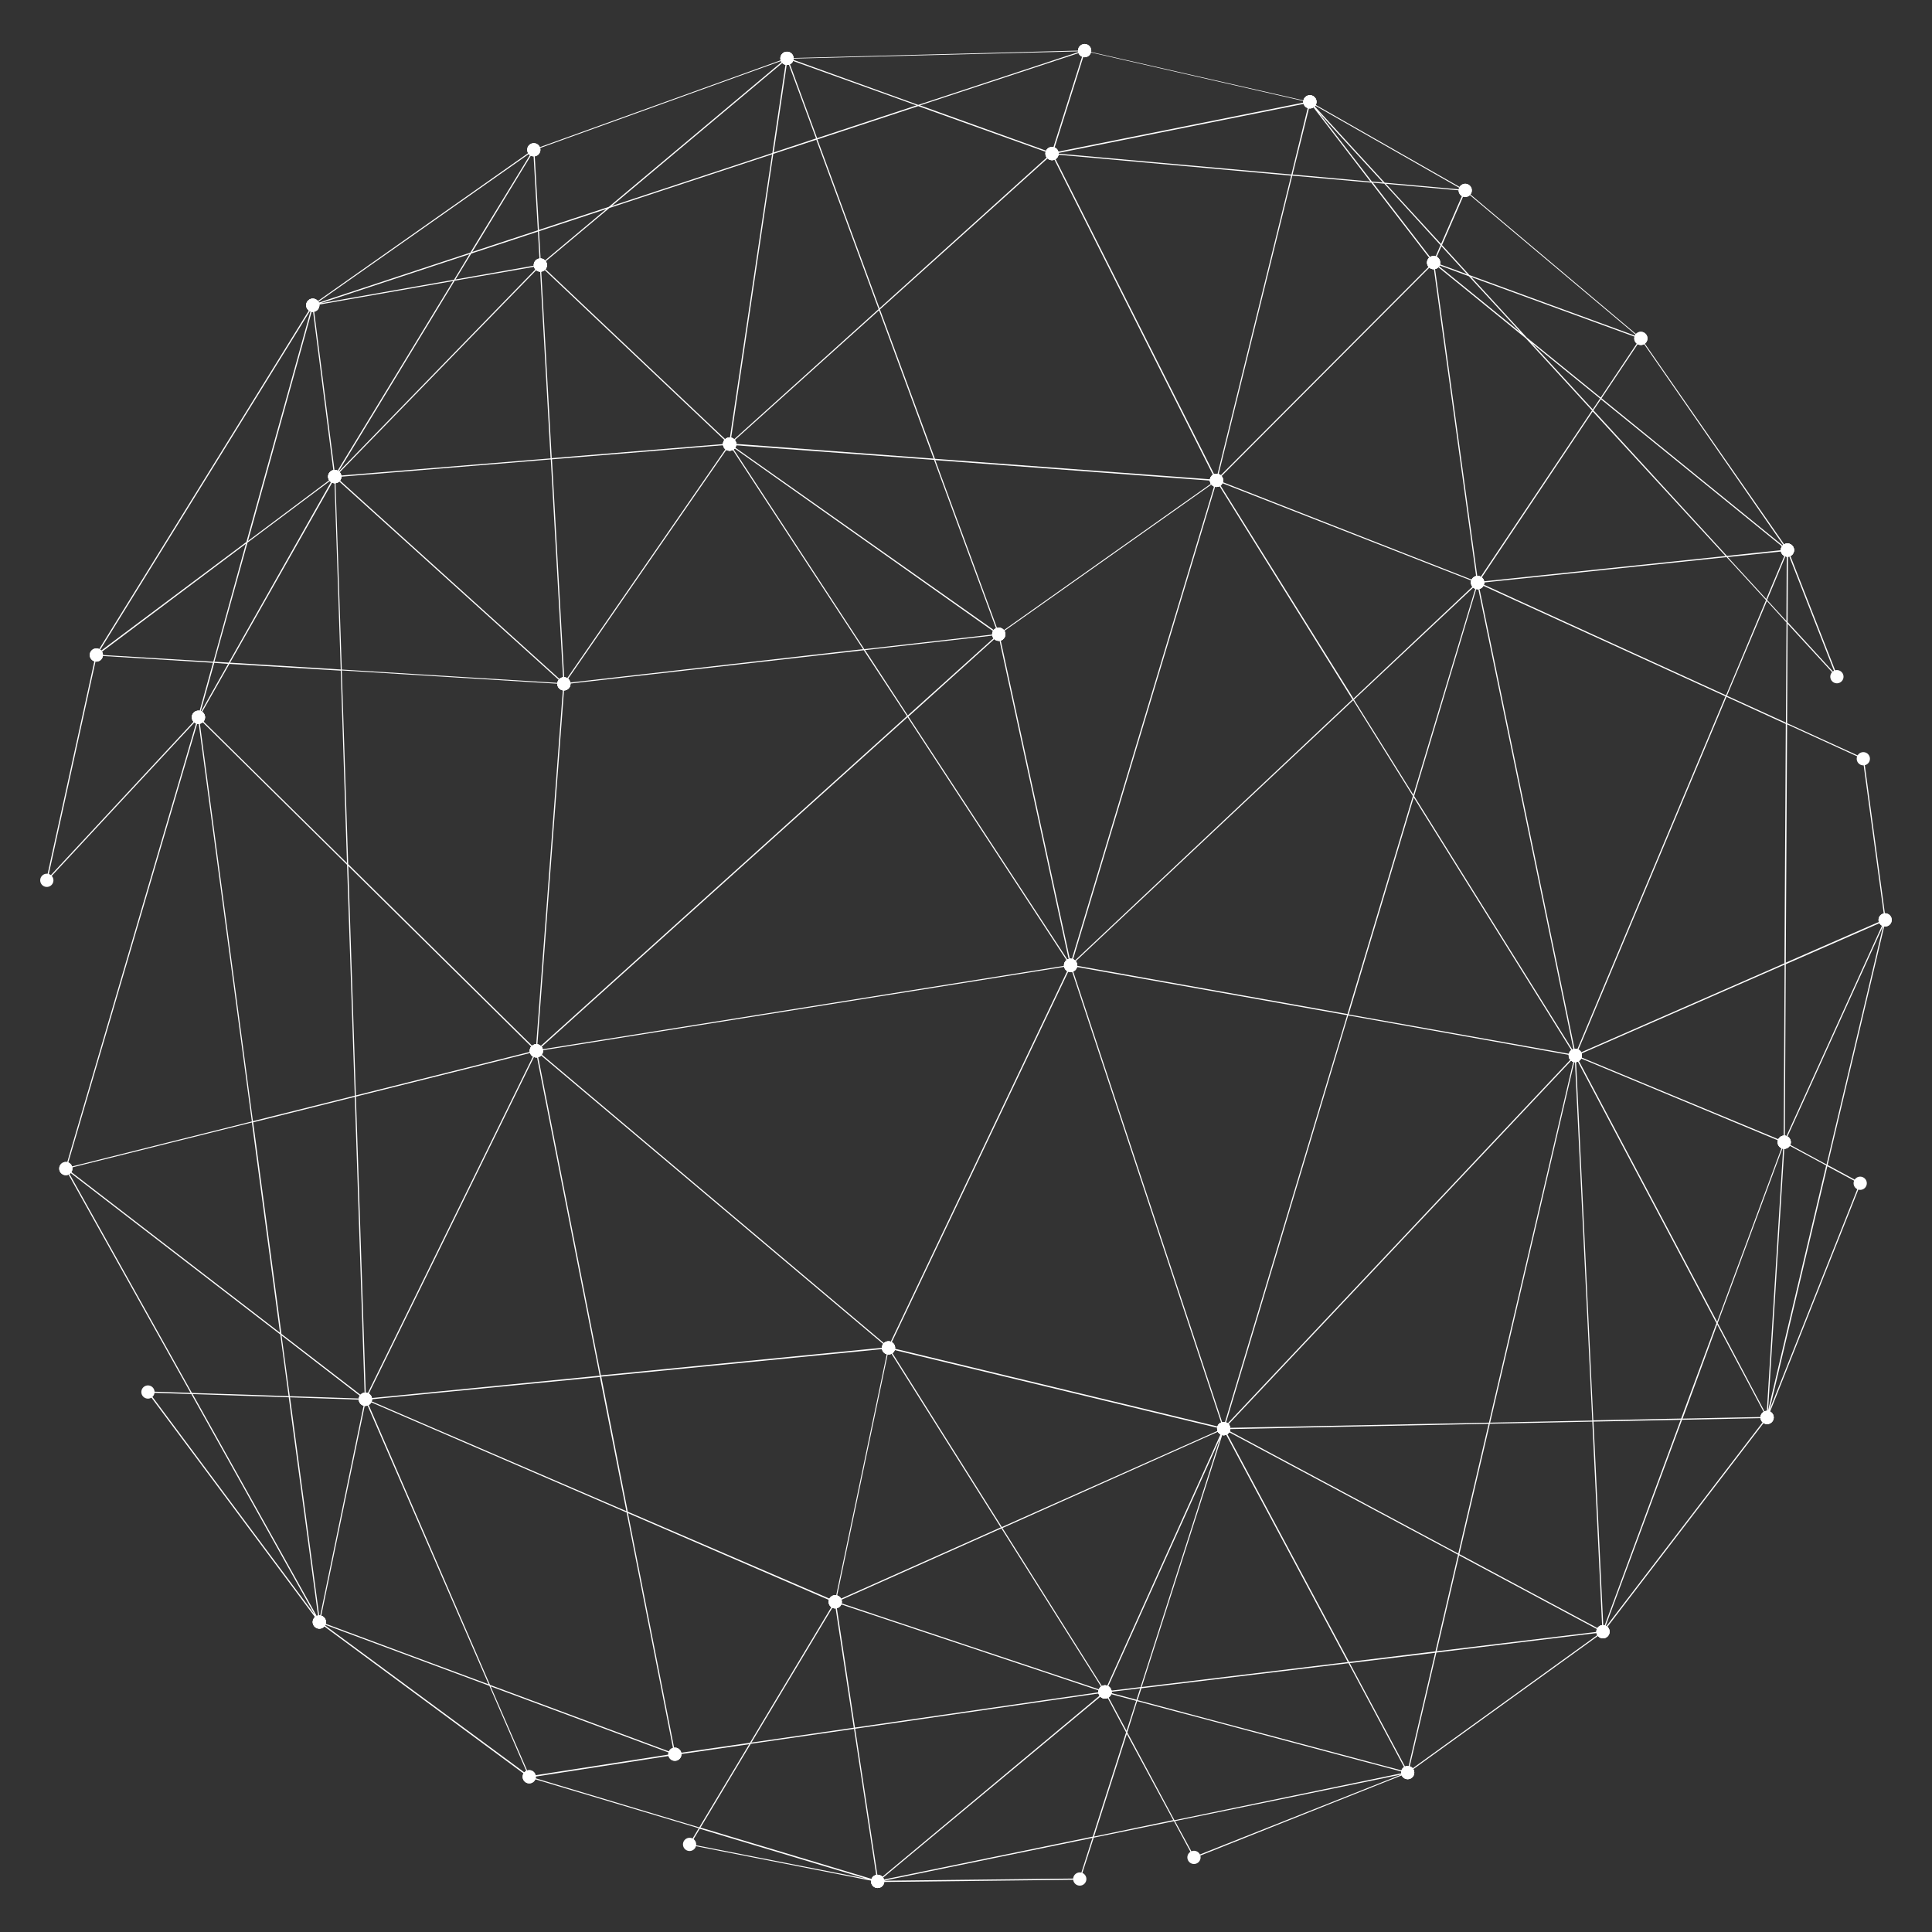 <svg id="back" xmlns="http://www.w3.org/2000/svg" viewBox="0 0 550 550"><rect x="0" y="0" width="550" height="550" fill="#333333" stroke="none"/><defs><style>.cls-1{fill:#fff;}</style></defs><path class="cls-1" d="M249.86,535.75h0l-53.54-10.53a.18.18,0,0,1-.12-.09.19.19,0,0,1,0-.15l2.72-4.52L150.62,506h-.05L90.82,461.9h0L42,396.38a.15.15,0,0,1,0-.17.16.16,0,0,1,.15-.09l12.11.4L18.6,332.75a.12.12,0,0,1,0-.08h0a0,0,0,0,1,0,0L56.14,204.82l-42.69,45.9a.16.16,0,0,1-.19,0,.17.17,0,0,1-.09-.18l14.1-64.14s0,0,0-.05h0L88.9,86.81s0,0,0,0h0l62.92-44.25h0l72.08-26h0l84.73-2.2h0l64.12,14.61H373l44.18,25.19,0,0,50,42.13,0,0L509,156.51s0,0,0,0h0l14.08,36a.16.16,0,0,1-.07.2.17.17,0,0,1-.21,0L508.9,177.59l-.15,28.29,21.77,9.94a.18.18,0,0,1,.1.13l6.21,45.91v.07l-16.55,69.72,9.36,5.06a.15.15,0,0,1,.08.2l-26.5,66.67h0s0,0,0,0l-46.73,61h0l0,0-55.59,40.1,0,0L340,528.92a.17.17,0,0,1-.21-.08l-5.59-10.39-22.83,4.69L307.55,535a.15.15,0,0,1-.15.11l-57.54.67ZM311,523.21l-59.4,12.19,55.71-.64Zm-111.58-2.94,50.26,15.09-6.55-43.18-29.4,4.25Zm115.13-38.35L250.46,535.3l60.62-12.45,9.49-29.68Zm-71.1,10.21L250,535.28l64-53.37ZM196.58,525l50,9.83-47.37-14.22Zm137.92-6.57L340,528.56l59-23.41Zm-13.72-24.81-9.33,29.21L334,518.15Zm-169.37,12.3,47.65,14.3,14.22-23.68-21.15,3.06h0Zm169.51-12.74,13.42,25L400,504.6l-76.28-20.32ZM139.67,480.07l11.1,25.56,40.68-6.31ZM92,462.33l58.32,43-11-25.41ZM323.85,484l76.57,20.39-16.53-30.91-58.95,7.13Zm85.06-13.55L401,504.23l54.72-39.48Zm-24.67,3,16.44,30.75,7.88-33.69ZM178.76,430.75l13.47,68.46,21.27-3.08,24-40Zm-39.27,48.9,52.39,19.48-13.49-68.54-74-31.93Zm98.19-23.16-23.76,39.58,29.13-4.22Zm77.22,25.43,5.81,10.81,2.73-8.53ZM238,456.25l5.39,35.55,70.49-10.2Zm77.46,25.48,8.09,2.15,1.05-3.26Zm31.9-72.34-32.5,72.08,9.85-1.19ZM238.23,456l76,25.38L285.08,435.1Zm47.15-21,29.17,46.35L348.05,407Zm63-27.84-23.36,73.1,58.67-7.1ZM91.1,461.66l48,17.83-35-80.6Zm257.67-54.55,35.3,66,24.57-3,6.43-27.52Zm66.6,35.66L409,470.08l46.81-5.67Zm.08-.34,40.71,21.8-2.86-59.52-29.17.6Zm38.18-37.73,2.83,59,22-59.51Zm25.22-.52-22,59.37,45.86-59.86Zm-424-7.31,35.82,64.06L82.2,397.78Zm27.71.92,8.42,63,12.87-62.28Zm-40.06-1.33,47.07,63.19-35.1-62.79Zm136.21,33.89,59,25.43,15.07-71.88-81.61,8ZM253,384.14l-15,71.59,46.9-20.91Zm96,22.72,66.14,35.41,8.64-36.95ZM253.29,384l31.92,50.72,62.66-27.94ZM104.67,398.45l73.65,31.75L170.79,392ZM448.17,301l-99.41,105.5L423.87,405Zm-195,82.57,94.95,22.88L304.76,275.26ZM305,275l43.34,131.13L383.5,289Zm78.8,14.07-35.1,117,99.41-105.5Zm64.53,12.56L424.21,405l29.08-.6Zm.3-.46,4.95,103.17,25-.51,10.05-27.16Zm40.22,75.89L479,403.85l23.83-.49Zm.15-.41,13.91,26.25,4.76-76.66Zm19.05-51.25-4.73,76.19,16.56-69.8ZM520.21,332l-16.46,69.38,25.61-64.43ZM82.49,397.46l21,.71-23.34-18Zm70.13-97.79L104.3,398.15l66.42-6.52Zm-72.5,80.06L103.84,398,101,312.26,72.07,319.5Zm21.2-67.55,2.84,85.5,48.23-98.28ZM54.64,396.54l27.52.91-2.35-17.54L19.28,333.29Zm98.3-97,18.11,92,81.49-8Zm.13-.32,99.81,84.19L304.5,275Zm-134,33.49,60.64,46.7-8-59.87ZM448.83,300.8l40,75.49,18.9-51ZM56.44,205,19,332.44,71.7,319.25Zm451.7,120.11,11.84,6.4,16.14-68Zm-59.26-24.62,58.89,24.45.27-50.33Zm59.49-26-.27,49.95,28.24-62.19ZM56.72,204.65,72,319.17l29-7.25L98.8,246.19Zm42.42,41.87,2.17,65.32,51.06-12.77Zm284.79,42.27,64.2,11.46L402.45,227ZM491.5,198.37,448.78,300.16,508,274.23l.38-68.14Zm-70.63-32.24,27.65,133.8,42.68-101.7Zm-18.29,60.49,45.54,73-27.51-133.1ZM258.37,204.17,153.21,298.9l151.3-24.2ZM99.12,246l53.43,52.75,7.81-104-63.07-3.89Zm61.57-51.22-7.81,103.94,105.31-94.87L245.9,185.11Zm144.44,79.9,78.47,14,18.62-62.07-17-27.26Zm41.23-137.58L305.12,274.28,385,199.11Zm-61.85,43.5,20.3,93.52,41.21-137Zm224.24,25.6-.38,67.85,28.12-12.3-6.19-45.7ZM258.62,204l45.81,70-20.2-93.11ZM27.56,186.64,13.62,250.06l42.73-45.95,4.28-15.43ZM56.7,204.17l42.08,41.54L97,190.92,65.31,189Zm328.75-5,16.9,27.08,18-59.87Zm106.18-1.1,16.79,7.66.16-28.5L503,171.09Zm-245.36-13,12.16,18.6,25.41-22.88ZM61,188.7,57,203l7.93-14Zm285.75-51.62,38.56,61.8,35.07-33Zm74.55,28.86,70.07,32,11.38-27.1-11.23-12.24Zm-324,24.67,62.8,3.87L95.47,136.07ZM207.7,126.72l-46.82,67.75,84.82-9.67Zm-112,9.1,64.67,58.46-3.57-63.49Zm61.43-5.06,3.56,63.43,46.7-67.57ZM508.9,177.1l13.56,14.79L509,157.47ZM65.49,188.65,97,190.59l-1.8-54.31Zm-4.44-.27,4.07.25,29.64-52.34-24.3,18.18Zm-33.16-2,32.83,2L70,154.8ZM88.57,88,28,185.82l42.14-31.54Zm119.74,39.09,37.75,57.71,37.82-4.31Zm57.95,3.9,18.15,49.36,61.43-43.43Zm-58-4.31L284,180.13,265.9,130.92Zm294.8,44.12,5.49,6,.1-19.32Zm-11.2-12.21,10.95,11.94,5.76-13.69Zm-38.45-41.46L421,165.64l70.24-7.35ZM346.61,136.68l73.83,28.91L408,75.11Zm61.73-61.53,12.4,90.24,32.47-48.55L434.37,96.31Zm45.28,41.66,38,41.44,16.83-1.77-52.71-42.82Zm2.3-3.43,52.14,42.37L467.12,96.63ZM89,87.72,70.6,154l24.52-18.35Zm177.16,42.89L346,136.56,299.44,44,250.5,88.09Zm33.63-86.69,46.49,92.35L367.56,50ZM367.89,50l-21.28,86.22L407.9,74.75,390.38,52ZM153.69,75.85l-58,59.64,61.05-5ZM89.22,87l6.17,48.17L129,80Zm40.22-7.09L96.19,134.53l57.17-58.81Zm78.66,46.35,57.68,4.3L250.24,88.33ZM154,75.87l3.07,54.56,50.24-4.13Zm.06-.4,53.51,50.62,12.22-82.16L173.48,59.21Zm66.08-31.66L207.94,126l42.18-38L232.39,39.78Zm216,53.92,17.28,18.83,2.08-3.11Zm-1.52-1.66,21.06,17.11,11.2-16.76L418.81,78.85ZM418.33,78.32l48,17.55-49.16-41.4-6.66,15.29ZM409,75.25l23.87,19.39-14.71-16ZM232.7,39.68l17.68,48.08,48.8-44L261.4,30.21Zm-81.29,3.55L90,86.39l43.9-14.48ZM133.68,72.34l-42.43,14,38-6.7Zm.48-.16-4.49,7.38,24-4.23-.53-9.4Zm274.18,2.49,9.32,3.41-7.32-8ZM153.45,65.82l.53,9.31,18.66-15.64ZM390.83,52l17.25,22.41,2-4.62-16-17.5Zm-239-8.85-17.4,28.57,18.68-6.16Zm242.7,9.18,15.71,17.13,6.59-15.14Zm-242.4-9.61,1.3,22.73,19.89-6.56,49.91-41.84ZM223.82,17,174.16,58.64l45.71-15.08ZM394.2,52l22.14,2L373.73,29.68Zm-3.65-.32,3.16.28-18.35-20Zm-22.58-2,22.14,2L373,29.39Zm-67.33-6,67,6,5-20.4ZM261.91,30l37.48,13.47,9.13-28.84Zm47-15.44-9.15,28.91L372.12,29Zm-84.77,2.67-3.89,26.18,12.06-4Zm.21-.38,8.27,22.48L260.9,30Zm.6-.14L261.4,29.86,307.66,14.6Z"/><path class="cls-1" d="M209.59,126.43a1.88,1.88,0,1,0-1.88,1.88A1.88,1.88,0,0,0,209.59,126.43Z"/><path class="cls-1" d="M510.73,156.61a1.88,1.88,0,1,0-1.88,1.87A1.88,1.88,0,0,0,510.73,156.61Z"/><path class="cls-1" d="M524.81,192.65a1.88,1.88,0,1,0-1.87,1.87A1.88,1.88,0,0,0,524.81,192.65Z"/><path class="cls-1" d="M374.78,29a1.88,1.88,0,1,0-1.88,1.87A1.88,1.88,0,0,0,374.78,29Z"/><path class="cls-1" d="M310.65,14.41a1.88,1.88,0,1,0-1.88,1.88A1.88,1.88,0,0,0,310.65,14.41Z"/><path class="cls-1" d="M90.92,86.9A1.88,1.88,0,1,0,89,88.77,1.88,1.88,0,0,0,90.92,86.9Z"/><path class="cls-1" d="M58.37,204.2a1.88,1.88,0,1,0-1.87,1.87A1.88,1.88,0,0,0,58.37,204.2Z"/><path class="cls-1" d="M97.17,135.69a1.88,1.88,0,1,0-1.88,1.87A1.88,1.88,0,0,0,97.17,135.69Z"/><path class="cls-1" d="M105.9,398.35a1.88,1.88,0,1,0-1.88,1.87A1.88,1.88,0,0,0,105.9,398.35Z"/><path class="cls-1" d="M239.65,456a1.88,1.88,0,1,0-1.88,1.88A1.88,1.88,0,0,0,239.65,456Z"/><path class="cls-1" d="M254.82,383.71a1.88,1.88,0,1,0-1.88,1.88A1.88,1.88,0,0,0,254.82,383.71Z"/><path class="cls-1" d="M105.9,398.35a1.88,1.88,0,1,0-1.88,1.87A1.88,1.88,0,0,0,105.9,398.35Z"/><path class="cls-1" d="M154.57,299.16a1.88,1.88,0,1,0-1.88,1.87A1.88,1.88,0,0,0,154.57,299.16Z"/><path class="cls-1" d="M194,499.39a1.88,1.88,0,1,0-1.88,1.88A1.88,1.88,0,0,0,194,499.39Z"/><path class="cls-1" d="M316.45,481.67a1.88,1.88,0,1,0-1.88,1.87A1.88,1.88,0,0,0,316.45,481.67Z"/><path class="cls-1" d="M251.73,535.59a1.88,1.88,0,1,0-1.87,1.88A1.88,1.88,0,0,0,251.73,535.59Z"/><path class="cls-1" d="M239.65,456a1.88,1.88,0,1,0-1.88,1.88A1.88,1.88,0,0,0,239.65,456Z"/><path class="cls-1" d="M198.19,525.06a1.88,1.88,0,1,0-1.88,1.88A1.88,1.88,0,0,0,198.19,525.06Z"/><path class="cls-1" d="M251.73,535.59a1.88,1.88,0,1,0-1.87,1.88A1.88,1.88,0,0,0,251.73,535.59Z"/><path class="cls-1" d="M152.54,505.82a1.88,1.88,0,1,0-1.87,1.87A1.88,1.88,0,0,0,152.54,505.82Z"/><path class="cls-1" d="M194,499.39a1.88,1.88,0,1,0-1.88,1.88A1.88,1.88,0,0,0,194,499.39Z"/><path class="cls-1" d="M92.79,461.76a1.88,1.88,0,1,0-1.87,1.88A1.87,1.87,0,0,0,92.79,461.76Z"/><path class="cls-1" d="M152.54,505.82a1.88,1.88,0,1,0-1.87,1.87A1.88,1.88,0,0,0,152.54,505.82Z"/><path class="cls-1" d="M105.9,398.35a1.88,1.88,0,1,0-1.88,1.87A1.88,1.88,0,0,0,105.9,398.35Z"/><path class="cls-1" d="M92.79,461.76a1.88,1.88,0,1,0-1.87,1.88A1.87,1.87,0,0,0,92.79,461.76Z"/><path class="cls-1" d="M44,396.28a1.88,1.88,0,1,0-1.88,1.88A1.88,1.88,0,0,0,44,396.28Z"/><path class="cls-1" d="M105.9,398.35a1.88,1.88,0,1,0-1.88,1.87A1.88,1.88,0,0,0,105.9,398.35Z"/><path class="cls-1" d="M20.62,332.67a1.88,1.88,0,1,0-1.88,1.88A1.88,1.88,0,0,0,20.62,332.67Z"/><path class="cls-1" d="M92.79,461.76a1.88,1.88,0,1,0-1.87,1.88A1.87,1.87,0,0,0,92.79,461.76Z"/><path class="cls-1" d="M58.37,204.2a1.88,1.88,0,1,0-1.87,1.87A1.88,1.88,0,0,0,58.37,204.2Z"/><path class="cls-1" d="M154.57,299.16a1.88,1.88,0,1,0-1.88,1.87A1.88,1.88,0,0,0,154.57,299.16Z"/><path class="cls-1" d="M20.62,332.67a1.88,1.88,0,1,0-1.88,1.88A1.88,1.88,0,0,0,20.62,332.67Z"/><path class="cls-1" d="M58.37,204.2a1.88,1.88,0,1,0-1.87,1.87A1.88,1.88,0,0,0,58.37,204.2Z"/><path class="cls-1" d="M15.21,250.61a1.88,1.88,0,1,0-1.88,1.88A1.88,1.88,0,0,0,15.21,250.61Z"/><path class="cls-1" d="M29.31,186.47a1.88,1.88,0,1,0-1.88,1.88A1.88,1.88,0,0,0,29.31,186.47Z"/><path class="cls-1" d="M162.41,194.67a1.88,1.88,0,1,0-1.87,1.88A1.87,1.87,0,0,0,162.41,194.67Z"/><path class="cls-1" d="M154.57,299.16a1.88,1.88,0,1,0-1.88,1.87A1.88,1.88,0,0,0,154.57,299.16Z"/><path class="cls-1" d="M254.82,383.71a1.88,1.88,0,1,0-1.88,1.88A1.88,1.88,0,0,0,254.82,383.71Z"/><path class="cls-1" d="M316.45,481.67a1.88,1.88,0,1,0-1.88,1.87A1.88,1.88,0,0,0,316.45,481.67Z"/><path class="cls-1" d="M239.65,456a1.88,1.88,0,1,0-1.88,1.88A1.88,1.88,0,0,0,239.65,456Z"/><path class="cls-1" d="M350.25,406.71a1.88,1.88,0,1,0-1.87,1.87A1.88,1.88,0,0,0,350.25,406.71Z"/><path class="cls-1" d="M254.82,383.71a1.88,1.88,0,1,0-1.88,1.88A1.88,1.88,0,0,0,254.82,383.71Z"/><path class="cls-1" d="M306.66,274.82a1.88,1.88,0,1,0-1.88,1.88A1.88,1.88,0,0,0,306.66,274.82Z"/><path class="cls-1" d="M154.57,299.16a1.88,1.88,0,1,0-1.88,1.87A1.88,1.88,0,0,0,154.57,299.16Z"/><path class="cls-1" d="M286.21,180.57a1.88,1.88,0,1,0-1.88,1.87A1.88,1.88,0,0,0,286.21,180.57Z"/><path class="cls-1" d="M162.41,194.67a1.88,1.88,0,1,0-1.87,1.88A1.87,1.87,0,0,0,162.41,194.67Z"/><path class="cls-1" d="M97.17,135.69a1.88,1.88,0,1,0-1.88,1.87A1.88,1.88,0,0,0,97.17,135.69Z"/><path class="cls-1" d="M29.31,186.47a1.88,1.88,0,1,0-1.88,1.88A1.88,1.88,0,0,0,29.31,186.47Z"/><path class="cls-1" d="M90.92,86.9A1.88,1.88,0,1,0,89,88.77,1.88,1.88,0,0,0,90.92,86.9Z"/><path class="cls-1" d="M97.17,135.69a1.88,1.88,0,1,0-1.88,1.87A1.88,1.88,0,0,0,97.17,135.69Z"/><path class="cls-1" d="M209.59,126.43a1.88,1.88,0,1,0-1.88,1.88A1.88,1.88,0,0,0,209.59,126.43Z"/><path class="cls-1" d="M162.41,194.67a1.88,1.88,0,1,0-1.87,1.88A1.87,1.87,0,0,0,162.41,194.67Z"/><path class="cls-1" d="M155.71,75.47a1.88,1.88,0,1,0-1.87,1.87A1.88,1.88,0,0,0,155.71,75.47Z"/><path class="cls-1" d="M97.17,135.69a1.88,1.88,0,1,0-1.88,1.87A1.88,1.88,0,0,0,97.17,135.69Z"/><path class="cls-1" d="M153.84,42.64A1.88,1.88,0,1,0,152,44.52,1.88,1.88,0,0,0,153.84,42.64Z"/><path class="cls-1" d="M90.92,86.9A1.88,1.88,0,1,0,89,88.77,1.88,1.88,0,0,0,90.92,86.9Z"/><path class="cls-1" d="M155.71,75.47a1.88,1.88,0,1,0-1.87,1.87A1.88,1.88,0,0,0,155.71,75.47Z"/><path class="cls-1" d="M153.84,42.64A1.88,1.88,0,1,0,152,44.52,1.88,1.88,0,0,0,153.84,42.64Z"/><path class="cls-1" d="M225.92,16.61a1.88,1.88,0,1,0-1.87,1.88A1.87,1.87,0,0,0,225.92,16.61Z"/><path class="cls-1" d="M155.71,75.47a1.88,1.88,0,1,0-1.87,1.87A1.88,1.88,0,0,0,155.71,75.47Z"/><path class="cls-1" d="M209.59,126.43a1.88,1.88,0,1,0-1.88,1.88A1.88,1.88,0,0,0,209.59,126.43Z"/><path class="cls-1" d="M306.66,274.82a1.88,1.88,0,1,0-1.88,1.88A1.88,1.88,0,0,0,306.66,274.82Z"/><path class="cls-1" d="M350.25,406.71a1.88,1.88,0,1,0-1.87,1.87A1.88,1.88,0,0,0,350.25,406.71Z"/><path class="cls-1" d="M309.27,534.92a1.88,1.88,0,1,0-1.87,1.88A1.88,1.88,0,0,0,309.27,534.92Z"/><path class="cls-1" d="M251.73,535.59a1.88,1.88,0,1,0-1.87,1.88A1.88,1.88,0,0,0,251.73,535.59Z"/><circle class="cls-1" cx="400.74" cy="504.62" r="1.88"/><path class="cls-1" d="M350.25,406.71a1.88,1.88,0,1,0-1.87,1.87A1.88,1.88,0,0,0,350.25,406.71Z"/><path class="cls-1" d="M316.45,481.67a1.88,1.88,0,1,0-1.88,1.87A1.88,1.88,0,0,0,316.45,481.67Z"/><path class="cls-1" d="M341.78,528.77a1.88,1.88,0,1,0-1.88,1.87A1.88,1.88,0,0,0,341.78,528.77Z"/><circle class="cls-1" cx="400.74" cy="504.62" r="1.88"/><path class="cls-1" d="M316.45,481.67a1.88,1.88,0,1,0-1.88,1.87A1.88,1.88,0,0,0,316.45,481.67Z"/><path class="cls-1" d="M458.21,464.51a1.88,1.88,0,1,0-1.88,1.88A1.88,1.88,0,0,0,458.21,464.51Z"/><path class="cls-1" d="M450.34,300.48a1.88,1.88,0,1,0-1.87,1.87A1.88,1.88,0,0,0,450.34,300.48Z"/><circle class="cls-1" cx="400.74" cy="504.62" r="1.88"/><path class="cls-1" d="M458.21,464.51a1.88,1.88,0,1,0-1.88,1.88A1.88,1.88,0,0,0,458.21,464.51Z"/><path class="cls-1" d="M350.25,406.71a1.88,1.88,0,1,0-1.87,1.87A1.88,1.88,0,0,0,350.25,406.71Z"/><path class="cls-1" d="M504.94,403.52a1.88,1.88,0,1,0-1.88,1.88A1.88,1.88,0,0,0,504.94,403.52Z"/><path class="cls-1" d="M458.21,464.51a1.88,1.88,0,1,0-1.88,1.88A1.88,1.88,0,0,0,458.21,464.51Z"/><path class="cls-1" d="M509.81,325.17a1.88,1.88,0,1,0-1.88,1.87A1.88,1.88,0,0,0,509.81,325.17Z"/><path class="cls-1" d="M531.44,336.85a1.88,1.88,0,1,0-1.88,1.88A1.88,1.88,0,0,0,531.44,336.85Z"/><path class="cls-1" d="M504.94,403.52a1.88,1.88,0,1,0-1.88,1.88A1.88,1.88,0,0,0,504.94,403.52Z"/><path class="cls-1" d="M538.54,261.89a1.88,1.88,0,1,0-1.87,1.87A1.88,1.88,0,0,0,538.54,261.89Z"/><path class="cls-1" d="M509.81,325.17a1.88,1.88,0,1,0-1.88,1.87A1.88,1.88,0,0,0,509.81,325.17Z"/><path class="cls-1" d="M504.94,403.52a1.88,1.88,0,1,0-1.88,1.88A1.88,1.88,0,0,0,504.94,403.52Z"/><path class="cls-1" d="M450.34,300.48a1.88,1.88,0,1,0-1.87,1.87A1.88,1.88,0,0,0,450.34,300.48Z"/><path class="cls-1" d="M350.25,406.71a1.88,1.88,0,1,0-1.87,1.87A1.88,1.88,0,0,0,350.25,406.71Z"/><path class="cls-1" d="M422.52,165.84a1.88,1.88,0,1,0-1.88,1.88A1.88,1.88,0,0,0,422.52,165.84Z"/><path class="cls-1" d="M306.66,274.82a1.88,1.88,0,1,0-1.88,1.88A1.88,1.88,0,0,0,306.66,274.82Z"/><path class="cls-1" d="M450.34,300.48a1.88,1.88,0,1,0-1.87,1.87A1.88,1.88,0,0,0,450.34,300.48Z"/><path class="cls-1" d="M348.19,136.75a1.88,1.88,0,1,0-1.88,1.87A1.88,1.88,0,0,0,348.19,136.75Z"/><path class="cls-1" d="M286.21,180.57a1.88,1.88,0,1,0-1.88,1.87A1.88,1.88,0,0,0,286.21,180.57Z"/><path class="cls-1" d="M306.66,274.82a1.88,1.88,0,1,0-1.88,1.88A1.88,1.88,0,0,0,306.66,274.82Z"/><path class="cls-1" d="M348.19,136.75a1.88,1.88,0,1,0-1.88,1.87A1.88,1.88,0,0,0,348.19,136.75Z"/><path class="cls-1" d="M209.59,126.43a1.88,1.88,0,1,0-1.88,1.88A1.88,1.88,0,0,0,209.59,126.43Z"/><path class="cls-1" d="M286.21,180.57a1.88,1.88,0,1,0-1.88,1.87A1.88,1.88,0,0,0,286.21,180.57Z"/><path class="cls-1" d="M225.92,16.61a1.88,1.88,0,1,0-1.87,1.88A1.87,1.87,0,0,0,225.92,16.61Z"/><path class="cls-1" d="M209.59,126.43a1.88,1.88,0,1,0-1.88,1.88A1.88,1.88,0,0,0,209.59,126.43Z"/><path class="cls-1" d="M301.37,43.73a1.88,1.88,0,1,0-1.88,1.87A1.88,1.88,0,0,0,301.37,43.73Z"/><path class="cls-1" d="M310.65,14.41a1.88,1.88,0,1,0-1.88,1.88A1.88,1.88,0,0,0,310.65,14.41Z"/><path class="cls-1" d="M225.92,16.61a1.88,1.88,0,1,0-1.87,1.88A1.87,1.87,0,0,0,225.92,16.61Z"/><path class="cls-1" d="M301.37,43.73a1.88,1.88,0,1,0-1.88,1.87A1.88,1.88,0,0,0,301.37,43.73Z"/><path class="cls-1" d="M348.19,136.75a1.88,1.88,0,1,0-1.88,1.87A1.88,1.88,0,0,0,348.19,136.75Z"/><path class="cls-1" d="M374.78,29a1.88,1.88,0,1,0-1.88,1.87A1.88,1.88,0,0,0,374.78,29Z"/><path class="cls-1" d="M301.37,43.73a1.88,1.88,0,1,0-1.88,1.87A1.88,1.88,0,0,0,301.37,43.73Z"/><path class="cls-1" d="M419,54.21a1.88,1.88,0,1,0-1.87,1.87A1.88,1.88,0,0,0,419,54.21Z"/><path class="cls-1" d="M374.78,29a1.88,1.88,0,1,0-1.88,1.87A1.88,1.88,0,0,0,374.78,29Z"/><path class="cls-1" d="M410,74.76a1.88,1.88,0,1,0-1.88,1.88A1.88,1.88,0,0,0,410,74.76Z"/><path class="cls-1" d="M419,54.21a1.88,1.88,0,1,0-1.87,1.87A1.88,1.88,0,0,0,419,54.21Z"/><path class="cls-1" d="M469,96.34a1.88,1.88,0,1,0-1.87,1.88A1.88,1.88,0,0,0,469,96.34Z"/><path class="cls-1" d="M410,74.76a1.88,1.88,0,1,0-1.88,1.88A1.88,1.88,0,0,0,410,74.76Z"/><path class="cls-1" d="M348.19,136.75a1.88,1.88,0,1,0-1.88,1.87A1.88,1.88,0,0,0,348.19,136.75Z"/><path class="cls-1" d="M422.52,165.84a1.88,1.88,0,1,0-1.88,1.88A1.88,1.88,0,0,0,422.52,165.84Z"/><path class="cls-1" d="M450.34,300.48a1.88,1.88,0,1,0-1.87,1.87A1.88,1.88,0,0,0,450.34,300.48Z"/><path class="cls-1" d="M509.81,325.17a1.88,1.88,0,1,0-1.88,1.87A1.88,1.88,0,0,0,509.81,325.17Z"/><path class="cls-1" d="M510.73,156.61a1.88,1.88,0,1,0-1.88,1.87A1.88,1.88,0,0,0,510.73,156.61Z"/><path class="cls-1" d="M410,74.76a1.88,1.88,0,1,0-1.88,1.88A1.88,1.88,0,0,0,410,74.76Z"/><path class="cls-1" d="M469,96.34a1.88,1.88,0,1,0-1.87,1.88A1.88,1.88,0,0,0,469,96.34Z"/><path class="cls-1" d="M422.52,165.84a1.88,1.88,0,1,0-1.88,1.88A1.88,1.88,0,0,0,422.52,165.84Z"/><path class="cls-1" d="M510.73,156.61a1.88,1.88,0,1,0-1.88,1.87A1.88,1.88,0,0,0,510.73,156.61Z"/><path class="cls-1" d="M422.52,165.84a1.88,1.88,0,1,0-1.88,1.88A1.88,1.88,0,0,0,422.52,165.84Z"/><path class="cls-1" d="M532.33,216a1.88,1.88,0,1,0-1.87,1.88A1.87,1.87,0,0,0,532.33,216Z"/><path class="cls-1" d="M538.54,261.89a1.88,1.88,0,1,0-1.87,1.87A1.88,1.88,0,0,0,538.54,261.89Z"/><path class="cls-1" d="M450.34,300.48a1.88,1.88,0,1,0-1.87,1.87A1.88,1.88,0,0,0,450.34,300.48Z"/><path class="cls-1" d="M510.73,156.61a1.88,1.88,0,1,0-1.88,1.87A1.88,1.88,0,0,0,510.73,156.61Z"/></svg>